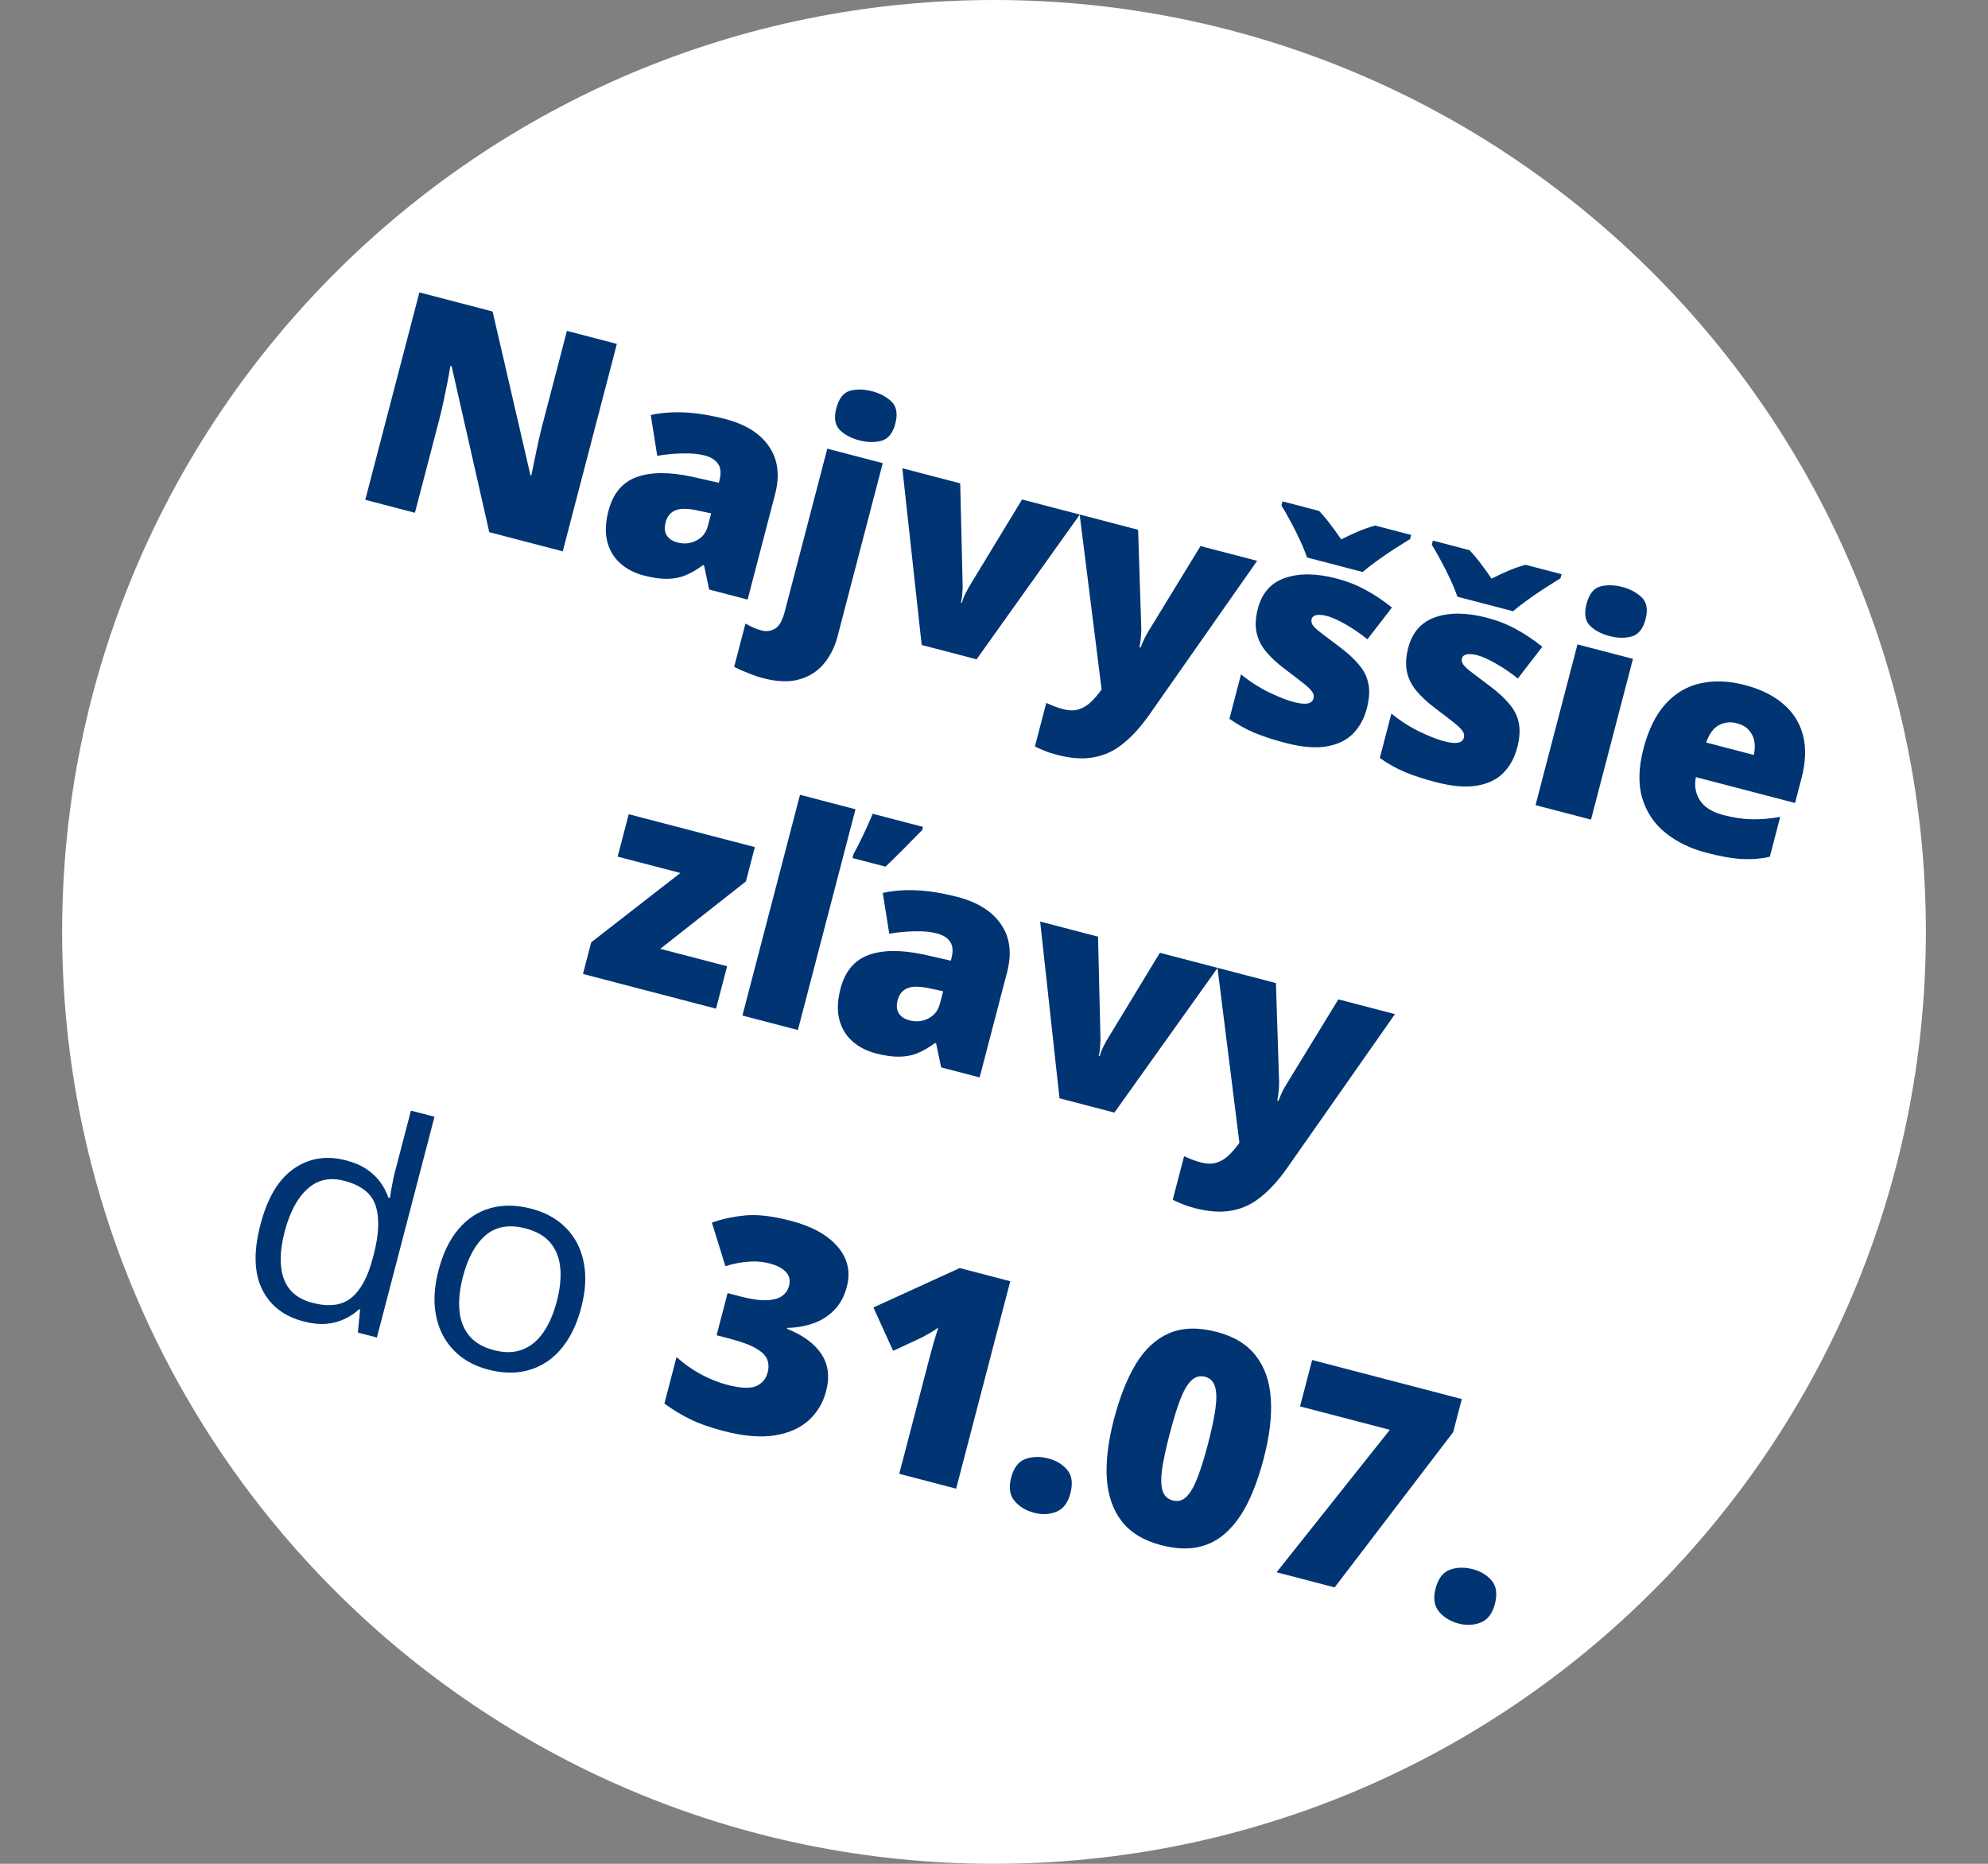 <svg width="192" height="180" viewBox="0 0 192 180" fill="none" xmlns="http://www.w3.org/2000/svg">
<rect x="0" y="0" width="192" height="180" fill="#808080" stroke="none"/>
<path fill-rule="evenodd" clip-rule="evenodd" d="M96.001 180C145.707 180 186.001 139.706 186.001 90C186.001 40.294 145.707 0 96.001 0C46.295 0 6.001 40.294 6.001 90C6.001 139.706 46.295 180 96.001 180Z" fill="white"/>
<path d="M54.351 53.246L47.253 51.394L43.619 35.373L43.495 35.341C43.429 35.782 43.336 36.309 43.215 36.921C43.094 37.533 42.965 38.158 42.828 38.796C42.694 39.424 42.561 39.989 42.429 40.492L40.074 49.521L35.278 48.27L40.504 28.238L47.574 30.083L51.232 45.905L51.314 45.927C51.401 45.481 51.506 44.967 51.629 44.385C51.754 43.793 51.88 43.196 52.008 42.596C52.144 41.997 52.272 41.469 52.391 41.013L54.754 31.956L59.577 33.214L54.351 53.246ZM70.064 40.472C72.028 40.985 73.435 41.874 74.285 43.139C75.138 44.396 75.329 45.924 74.86 47.723L72.204 57.904L68.491 56.935L67.999 54.612L67.89 54.583C67.308 55.017 66.739 55.346 66.183 55.572C65.638 55.791 65.049 55.9 64.414 55.901C63.778 55.91 63.03 55.803 62.171 55.579C61.276 55.345 60.52 54.953 59.903 54.402C59.286 53.85 58.868 53.151 58.65 52.304C58.432 51.457 58.471 50.467 58.766 49.334C59.2 47.672 60.097 46.589 61.458 46.086C62.819 45.582 64.604 45.565 66.813 46.034L69.424 46.627L69.481 46.408C69.662 45.714 69.617 45.175 69.347 44.792C69.085 44.412 68.666 44.147 68.091 43.996C67.479 43.837 66.765 43.768 65.95 43.789C65.146 43.804 64.321 43.881 63.474 44.021L62.849 40.082C63.863 39.859 64.967 39.777 66.162 39.835C67.356 39.893 68.657 40.105 70.064 40.472ZM68.683 49.58L67.435 49.313C66.439 49.092 65.7 49.085 65.217 49.291C64.746 49.489 64.436 49.872 64.288 50.438C64.15 50.968 64.189 51.398 64.406 51.728C64.624 52.048 64.967 52.269 65.433 52.391C66.081 52.56 66.687 52.499 67.251 52.207C67.824 51.917 68.197 51.444 68.368 50.786L68.683 49.58ZM73.692 65.492C73.263 65.38 72.779 65.215 72.241 64.996C71.692 64.785 71.246 64.585 70.904 64.399L71.995 60.22C72.266 60.378 72.52 60.508 72.757 60.609C72.991 60.719 73.264 60.814 73.575 60.895C74.013 61.01 74.433 60.953 74.833 60.726C75.241 60.511 75.567 59.932 75.813 58.992L79.899 43.331L85.256 44.728L80.877 61.513C80.634 62.444 80.221 63.278 79.639 64.014C79.054 64.759 78.274 65.282 77.298 65.584C76.319 65.894 75.117 65.864 73.692 65.492ZM80.77 39.431C81.017 38.481 81.457 37.918 82.089 37.741C82.729 37.567 83.442 37.582 84.228 37.787C84.995 37.987 85.62 38.321 86.103 38.788C86.595 39.258 86.717 39.968 86.469 40.918C86.229 41.841 85.778 42.391 85.117 42.57C84.467 42.742 83.758 42.728 82.991 42.528C82.206 42.323 81.576 41.988 81.102 41.523C80.64 41.051 80.529 40.354 80.77 39.431ZM89.016 62.29L87.147 45.222L92.737 46.68L92.973 56.547C92.979 56.636 92.969 56.858 92.945 57.212C92.93 57.569 92.884 57.894 92.808 58.187L92.904 58.212C92.985 57.901 93.094 57.612 93.232 57.346C93.37 57.08 93.478 56.873 93.555 56.728L98.711 48.239L104.287 49.694L94.318 63.673L89.016 62.29ZM104.274 49.69L109.919 51.163L110.226 60.755C110.229 60.892 110.224 61.062 110.21 61.263C110.199 61.455 110.18 61.66 110.153 61.877C110.125 62.095 110.09 62.305 110.046 62.508L110.156 62.537C110.299 62.174 110.434 61.863 110.561 61.603C110.698 61.337 110.817 61.124 110.917 60.965L115.947 52.736L121.414 54.162L110.969 69.071C110.165 70.207 109.337 71.118 108.485 71.803C107.64 72.5 106.7 72.942 105.665 73.131C104.637 73.331 103.443 73.254 102.082 72.899C101.589 72.77 101.171 72.632 100.829 72.484C100.494 72.348 100.201 72.218 99.951 72.094L101.048 67.887C101.239 67.976 101.476 68.077 101.759 68.19C102.042 68.303 102.343 68.401 102.663 68.484C103.257 68.639 103.767 68.646 104.195 68.504C104.631 68.364 105.019 68.128 105.359 67.798C105.697 67.476 106.011 67.114 106.301 66.712L106.392 66.589L104.274 49.69ZM132.008 68.413C131.751 69.4 131.304 70.215 130.668 70.859C130.032 71.503 129.173 71.913 128.093 72.09C127.022 72.269 125.701 72.153 124.13 71.743C123.024 71.455 122.049 71.137 121.203 70.79C120.366 70.445 119.544 69.986 118.737 69.415L119.856 65.126C120.717 65.829 121.628 66.413 122.589 66.878C123.553 67.335 124.327 67.639 124.912 67.791C125.515 67.949 125.97 67.999 126.277 67.943C126.596 67.88 126.79 67.716 126.859 67.451C126.919 67.222 126.873 67.005 126.722 66.8C126.582 66.588 126.298 66.314 125.868 65.978C125.448 65.644 124.851 65.185 124.076 64.603C123.31 64.022 122.694 63.447 122.228 62.877C121.772 62.309 121.478 61.696 121.347 61.037C121.217 60.379 121.262 59.625 121.484 58.775C121.879 57.259 122.762 56.27 124.131 55.807C125.501 55.345 127.149 55.365 129.076 55.868C130.099 56.135 131.033 56.501 131.878 56.965C132.725 57.42 133.577 57.989 134.433 58.671L132.066 61.741C131.389 61.194 130.686 60.712 129.955 60.297C129.224 59.882 128.626 59.614 128.16 59.492C127.74 59.383 127.401 59.353 127.144 59.403C126.887 59.453 126.732 59.583 126.677 59.793C126.627 59.985 126.66 60.174 126.777 60.361C126.904 60.55 127.166 60.799 127.563 61.108C127.961 61.416 128.543 61.856 129.312 62.427C130.121 63.028 130.763 63.615 131.237 64.188C131.724 64.754 132.031 65.371 132.16 66.038C132.297 66.708 132.247 67.5 132.008 68.413ZM126.226 53.837C126.064 53.336 125.838 52.779 125.549 52.167C125.262 51.546 124.957 50.94 124.634 50.348C124.319 49.759 124.028 49.249 123.76 48.818L123.863 48.42L127.398 49.343C127.811 49.782 128.171 50.213 128.481 50.635C128.802 51.05 129.153 51.537 129.534 52.095C130.13 51.792 130.686 51.532 131.201 51.315C131.716 51.098 132.252 50.911 132.81 50.755L136.291 51.663L136.187 52.06C135.793 52.298 135.315 52.598 134.752 52.959C134.19 53.319 133.626 53.704 133.061 54.113C132.498 54.512 132.015 54.889 131.611 55.242L126.226 53.837ZM146.532 72.203C146.274 73.189 145.828 74.004 145.191 74.648C144.555 75.292 143.697 75.702 142.617 75.879C141.546 76.058 140.224 75.942 138.653 75.533C137.548 75.244 136.573 74.926 135.727 74.579C134.89 74.234 134.068 73.775 133.261 73.204L134.38 68.915C135.24 69.618 136.151 70.202 137.113 70.667C138.077 71.124 138.851 71.428 139.436 71.581C140.039 71.738 140.494 71.788 140.801 71.732C141.12 71.669 141.314 71.505 141.383 71.24C141.443 71.011 141.397 70.795 141.245 70.589C141.106 70.377 140.821 70.103 140.392 69.767C139.972 69.433 139.374 68.974 138.599 68.392C137.834 67.811 137.218 67.236 136.752 66.666C136.295 66.098 136.002 65.485 135.871 64.826C135.74 64.168 135.786 63.414 136.007 62.564C136.403 61.048 137.286 60.059 138.655 59.596C140.024 59.134 141.673 59.154 143.6 59.657C144.623 59.924 145.557 60.29 146.402 60.754C147.249 61.209 148.1 61.778 148.957 62.46L146.59 65.53C145.913 64.983 145.209 64.501 144.479 64.087C143.748 63.672 143.15 63.403 142.684 63.282C142.264 63.172 141.925 63.142 141.668 63.192C141.411 63.242 141.255 63.372 141.2 63.582C141.15 63.774 141.184 63.964 141.301 64.15C141.427 64.339 141.689 64.588 142.087 64.897C142.484 65.205 143.067 65.645 143.835 66.216C144.644 66.817 145.286 67.404 145.761 67.977C146.248 68.543 146.555 69.16 146.683 69.828C146.821 70.498 146.77 71.289 146.532 72.203ZM140.75 57.626C140.587 57.125 140.362 56.569 140.073 55.957C139.786 55.335 139.481 54.729 139.157 54.137C138.843 53.548 138.551 53.038 138.283 52.607L138.387 52.209L141.922 53.132C142.334 53.571 142.695 54.002 143.004 54.424C143.325 54.839 143.676 55.326 144.058 55.884C144.654 55.581 145.209 55.321 145.724 55.104C146.24 54.887 146.776 54.7 147.334 54.544L150.814 55.452L150.711 55.849C150.317 56.088 149.838 56.387 149.276 56.748C148.714 57.108 148.15 57.493 147.585 57.902C147.022 58.301 146.539 58.678 146.134 59.031L140.75 57.626ZM157.71 63.631L153.66 79.155L148.302 77.757L152.352 62.233L157.71 63.631ZM156.682 56.69C157.449 56.89 158.074 57.224 158.557 57.691C159.049 58.161 159.171 58.871 158.923 59.821C158.682 60.743 158.232 61.294 157.57 61.473C156.921 61.645 156.212 61.631 155.445 61.43C154.659 61.225 154.029 60.891 153.556 60.425C153.093 59.954 152.983 59.256 153.223 58.334C153.471 57.384 153.911 56.821 154.542 56.644C155.183 56.469 155.896 56.485 156.682 56.69ZM168.509 66.156C170.017 66.549 171.249 67.154 172.207 67.969C173.167 68.776 173.807 69.782 174.127 70.987C174.447 72.193 174.4 73.586 173.988 75.166L173.366 77.55L163.789 75.051C163.622 75.876 163.75 76.621 164.171 77.287C164.602 77.956 165.365 78.433 166.461 78.719C167.429 78.972 168.34 79.107 169.194 79.125C170.057 79.145 170.97 79.066 171.934 78.888L170.929 82.739C170.078 82.936 169.185 83.01 168.252 82.962C167.318 82.913 166.175 82.713 164.823 82.36C163.261 81.953 161.936 81.309 160.849 80.43C159.761 79.552 159.013 78.435 158.606 77.079C158.208 75.727 158.248 74.132 158.727 72.296C159.213 70.433 159.932 68.987 160.884 67.957C161.837 66.918 162.965 66.261 164.266 65.986C165.57 65.701 166.984 65.758 168.509 66.156ZM167.75 69.851C167.12 69.686 166.538 69.749 166.004 70.039C165.481 70.322 165.072 70.879 164.778 71.709L169.381 72.91C169.491 72.451 169.508 72.012 169.433 71.592C169.357 71.172 169.178 70.809 168.898 70.501C168.626 70.196 168.244 69.979 167.75 69.851ZM69.155 97.413L56.303 94.061L57.1 91.005L65.71 84.31L59.654 82.73L60.723 78.633L72.903 81.811L72.038 85.127L63.77 91.633L70.223 93.317L69.155 97.413ZM77.06 99.476L71.703 98.078L77.265 76.759L82.623 78.156L77.06 99.476ZM89.144 79.858L89.066 80.159C88.682 80.547 88.31 80.923 87.952 81.288C87.602 81.656 87.231 82.032 86.838 82.417C86.454 82.805 86.015 83.232 85.523 83.699L82.331 82.866L82.431 82.482C82.575 82.227 82.729 81.936 82.893 81.608C83.056 81.279 83.222 80.942 83.391 80.596C83.562 80.241 83.721 79.892 83.869 79.55C84.028 79.201 84.165 78.881 84.28 78.589L89.144 79.858ZM92.472 86.624C94.436 87.136 95.843 88.025 96.693 89.291C97.546 90.547 97.737 92.076 97.268 93.875L94.612 104.055L90.899 103.086L90.407 100.763L90.298 100.735C89.716 101.168 89.147 101.498 88.591 101.723C88.046 101.942 87.457 102.052 86.822 102.052C86.186 102.062 85.438 101.954 84.579 101.73C83.684 101.497 82.928 101.105 82.311 100.553C81.694 100.002 81.276 99.303 81.058 98.456C80.84 97.609 80.879 96.619 81.174 95.486C81.608 93.824 82.505 92.741 83.866 92.237C85.227 91.734 87.012 91.716 89.221 92.185L91.832 92.779L91.889 92.559C92.07 91.865 92.025 91.327 91.755 90.944C91.493 90.563 91.074 90.298 90.499 90.148C89.887 89.988 89.173 89.919 88.358 89.941C87.554 89.955 86.729 90.033 85.883 90.173L85.257 86.234C86.271 86.011 87.375 85.928 88.57 85.986C89.765 86.044 91.065 86.257 92.472 86.624ZM91.091 95.732L89.844 95.465C88.847 95.244 88.108 95.236 87.625 95.442C87.154 95.641 86.844 96.024 86.696 96.59C86.558 97.12 86.597 97.55 86.814 97.879C87.032 98.2 87.375 98.421 87.841 98.542C88.489 98.712 89.095 98.65 89.659 98.358C90.232 98.069 90.605 97.595 90.776 96.937L91.091 95.732ZM102.326 106.068L100.457 89L106.047 90.458L106.283 100.324C106.289 100.414 106.28 100.636 106.255 100.99C106.24 101.348 106.195 101.672 106.118 101.964L106.214 101.99C106.295 101.679 106.405 101.39 106.543 101.124C106.68 100.857 106.788 100.651 106.865 100.506L112.021 92.017L117.598 93.472L107.628 107.451L102.326 106.068ZM117.584 93.468L123.229 94.941L123.536 104.533C123.539 104.67 123.534 104.84 123.521 105.041C123.509 105.233 123.49 105.438 123.463 105.655C123.435 105.873 123.4 106.083 123.357 106.286L123.466 106.315C123.61 105.952 123.745 105.641 123.871 105.381C124.009 105.115 124.128 104.902 124.228 104.743L129.258 96.514L134.725 97.94L124.279 112.849C123.475 113.985 122.647 114.896 121.795 115.581C120.95 116.278 120.01 116.72 118.976 116.909C117.948 117.109 116.753 117.032 115.392 116.677C114.899 116.548 114.481 116.41 114.14 116.262C113.804 116.126 113.511 115.996 113.261 115.872L114.358 111.665C114.55 111.754 114.787 111.855 115.07 111.968C115.352 112.081 115.654 112.179 115.973 112.262C116.567 112.417 117.078 112.424 117.505 112.281C117.941 112.142 118.33 111.906 118.67 111.576C119.007 111.254 119.321 110.892 119.611 110.49L119.702 110.367L117.584 93.468ZM29.314 127.617C27.414 127.122 26.076 126.08 25.3 124.492C24.533 122.907 24.483 120.835 25.15 118.278C25.825 115.693 26.9 113.89 28.376 112.87C29.854 111.841 31.534 111.572 33.416 112.063C34.21 112.271 34.877 112.557 35.416 112.922C35.955 113.287 36.392 113.703 36.729 114.172C37.068 114.631 37.325 115.122 37.5 115.646L37.665 115.689C37.702 115.396 37.767 114.998 37.859 114.496C37.951 113.993 38.038 113.586 38.119 113.276L39.688 107.261L41.962 107.854L36.4 129.174L34.564 128.695L34.779 126.468L34.684 126.443C34.284 126.816 33.817 127.129 33.283 127.38C32.758 127.633 32.166 127.791 31.506 127.853C30.857 127.908 30.127 127.83 29.314 127.617ZM30.163 125.82C31.771 126.239 33.027 126.079 33.932 125.339C34.837 124.6 35.525 123.331 35.994 121.531L36.102 121.12C36.599 119.211 36.662 117.661 36.29 116.472C35.926 115.284 34.909 114.472 33.237 114.036C31.84 113.672 30.653 113.938 29.678 114.834C28.705 115.722 27.977 117.093 27.493 118.947C27.011 120.792 26.982 122.307 27.405 123.49C27.837 124.676 28.756 125.453 30.163 125.82ZM56.137 126.274C55.816 127.507 55.368 128.566 54.796 129.451C54.224 130.336 53.549 131.033 52.773 131.543C51.996 132.052 51.132 132.373 50.18 132.505C49.24 132.631 48.231 132.553 47.153 132.272C46.148 132.009 45.271 131.595 44.521 131.029C43.783 130.456 43.195 129.756 42.757 128.929C42.328 128.105 42.071 127.165 41.985 126.109C41.909 125.055 42.032 123.911 42.353 122.678C42.782 121.034 43.426 119.709 44.283 118.703C45.143 117.689 46.168 117.015 47.357 116.681C48.558 116.341 49.876 116.358 51.31 116.732C52.68 117.089 53.797 117.707 54.66 118.586C55.533 119.468 56.101 120.562 56.364 121.87C56.639 123.171 56.564 124.639 56.137 126.274ZM44.71 123.293C44.396 124.499 44.283 125.586 44.371 126.556C44.46 127.525 44.774 128.339 45.315 128.997C45.855 129.655 46.651 130.121 47.701 130.395C48.742 130.667 49.66 130.648 50.453 130.337C51.255 130.03 51.932 129.474 52.483 128.672C53.033 127.869 53.466 126.865 53.781 125.659C54.093 124.463 54.202 123.389 54.109 122.438C54.018 121.477 53.701 120.673 53.158 120.024C52.615 119.375 51.814 118.912 50.755 118.636C49.193 118.228 47.911 118.445 46.911 119.287C45.921 120.131 45.187 121.466 44.71 123.293ZM81.79 124.259C81.542 125.209 81.122 125.978 80.53 126.565C79.949 127.145 79.264 127.566 78.473 127.828C77.692 128.093 76.876 128.231 76.024 128.243L76.002 128.325C77.548 128.943 78.654 129.753 79.319 130.756C79.996 131.752 80.15 132.958 79.78 134.374C79.494 135.47 78.94 136.399 78.117 137.16C77.296 137.911 76.198 138.4 74.822 138.627C73.448 138.844 71.793 138.7 69.856 138.195C68.559 137.856 67.479 137.472 66.616 137.042C65.752 136.612 64.936 136.116 64.165 135.554L65.338 131.06C66.088 131.734 66.892 132.299 67.748 132.757C68.616 133.208 69.429 133.532 70.187 133.73C71.503 134.073 72.447 134.119 73.019 133.869C73.601 133.62 73.974 133.181 74.139 132.551C74.258 132.094 74.245 131.676 74.1 131.297C73.955 130.918 73.595 130.56 73.019 130.225C72.452 129.891 71.593 129.575 70.442 129.274L69.209 128.953L70.271 124.883L71.531 125.212C72.554 125.479 73.387 125.599 74.028 125.571C74.678 125.546 75.177 125.412 75.523 125.171C75.871 124.92 76.099 124.589 76.206 124.178C76.344 123.648 76.241 123.202 75.897 122.839C75.552 122.476 75.042 122.206 74.367 122.03C73.764 121.873 73.176 121.807 72.603 121.833C72.03 121.86 71.522 121.922 71.076 122.02C70.631 122.119 70.291 122.206 70.057 122.281L68.754 118.078C69.733 117.728 70.808 117.497 71.979 117.383C73.159 117.271 74.617 117.442 76.353 117.894C78.417 118.433 79.931 119.267 80.895 120.397C81.868 121.529 82.166 122.816 81.79 124.259ZM92.344 143.769L86.849 142.335L89.434 132.429C89.481 132.247 89.569 131.913 89.695 131.429C89.823 130.936 89.97 130.393 90.134 129.802C90.307 129.213 90.469 128.685 90.621 128.217C90.309 128.438 90.022 128.622 89.76 128.768C89.506 128.916 89.261 129.052 89.024 129.176L86.26 130.46L84.352 126.274L92.692 122.465L97.57 123.737L92.344 143.769ZM97.65 142.724C97.903 141.756 98.364 141.149 99.032 140.904C99.71 140.662 100.451 140.645 101.255 140.855C102.013 141.053 102.62 141.421 103.074 141.959C103.529 142.497 103.63 143.25 103.378 144.218C103.137 145.141 102.684 145.735 102.02 146.001C101.356 146.266 100.644 146.3 99.886 146.102C99.082 145.893 98.446 145.507 97.978 144.946C97.519 144.387 97.41 143.647 97.65 142.724ZM122.051 140.851C121.632 142.459 121.129 143.864 120.542 145.067C119.957 146.261 119.266 147.227 118.468 147.965C117.68 148.706 116.764 149.189 115.72 149.414C114.676 149.639 113.482 149.576 112.139 149.226C110.468 148.79 109.204 148.026 108.347 146.934C107.493 145.833 107.009 144.453 106.895 142.795C106.793 141.129 107.022 139.223 107.582 137.076C108.147 134.911 108.858 133.121 109.715 131.706C110.584 130.284 111.655 129.3 112.929 128.754C114.203 128.208 115.731 128.168 117.512 128.633C119.184 129.069 120.442 129.836 121.287 130.935C122.144 132.026 122.626 133.411 122.735 135.088C122.846 136.756 122.618 138.677 122.051 140.851ZM112.967 138.481C112.626 139.787 112.386 140.895 112.246 141.805C112.116 142.717 112.124 143.432 112.272 143.949C112.432 144.459 112.763 144.779 113.265 144.91C113.768 145.041 114.209 144.922 114.588 144.553C114.97 144.174 115.325 143.56 115.654 142.709C115.986 141.849 116.323 140.762 116.667 139.446C117.012 138.122 117.25 137.003 117.381 136.091C117.512 135.179 117.503 134.464 117.355 133.948C117.209 133.422 116.885 133.093 116.383 132.962C115.88 132.831 115.432 132.958 115.039 133.344C114.657 133.722 114.301 134.341 113.969 135.201C113.647 136.063 113.313 137.157 112.967 138.481ZM123.295 151.844L134.231 138.087L125.558 135.824L126.727 131.344L141.182 135.115L140.349 138.308L128.899 153.306L123.295 151.844ZM138.645 153.419C138.898 152.451 139.359 151.845 140.027 151.599C140.705 151.357 141.446 151.34 142.25 151.55C143.008 151.748 143.615 152.116 144.069 152.654C144.524 153.192 144.625 153.945 144.373 154.914C144.132 155.836 143.679 156.43 143.015 156.696C142.35 156.962 141.639 156.996 140.881 156.798C140.077 156.588 139.441 156.203 138.973 155.641C138.514 155.083 138.405 154.342 138.645 153.419Z" fill="#003473"/>
</svg>
